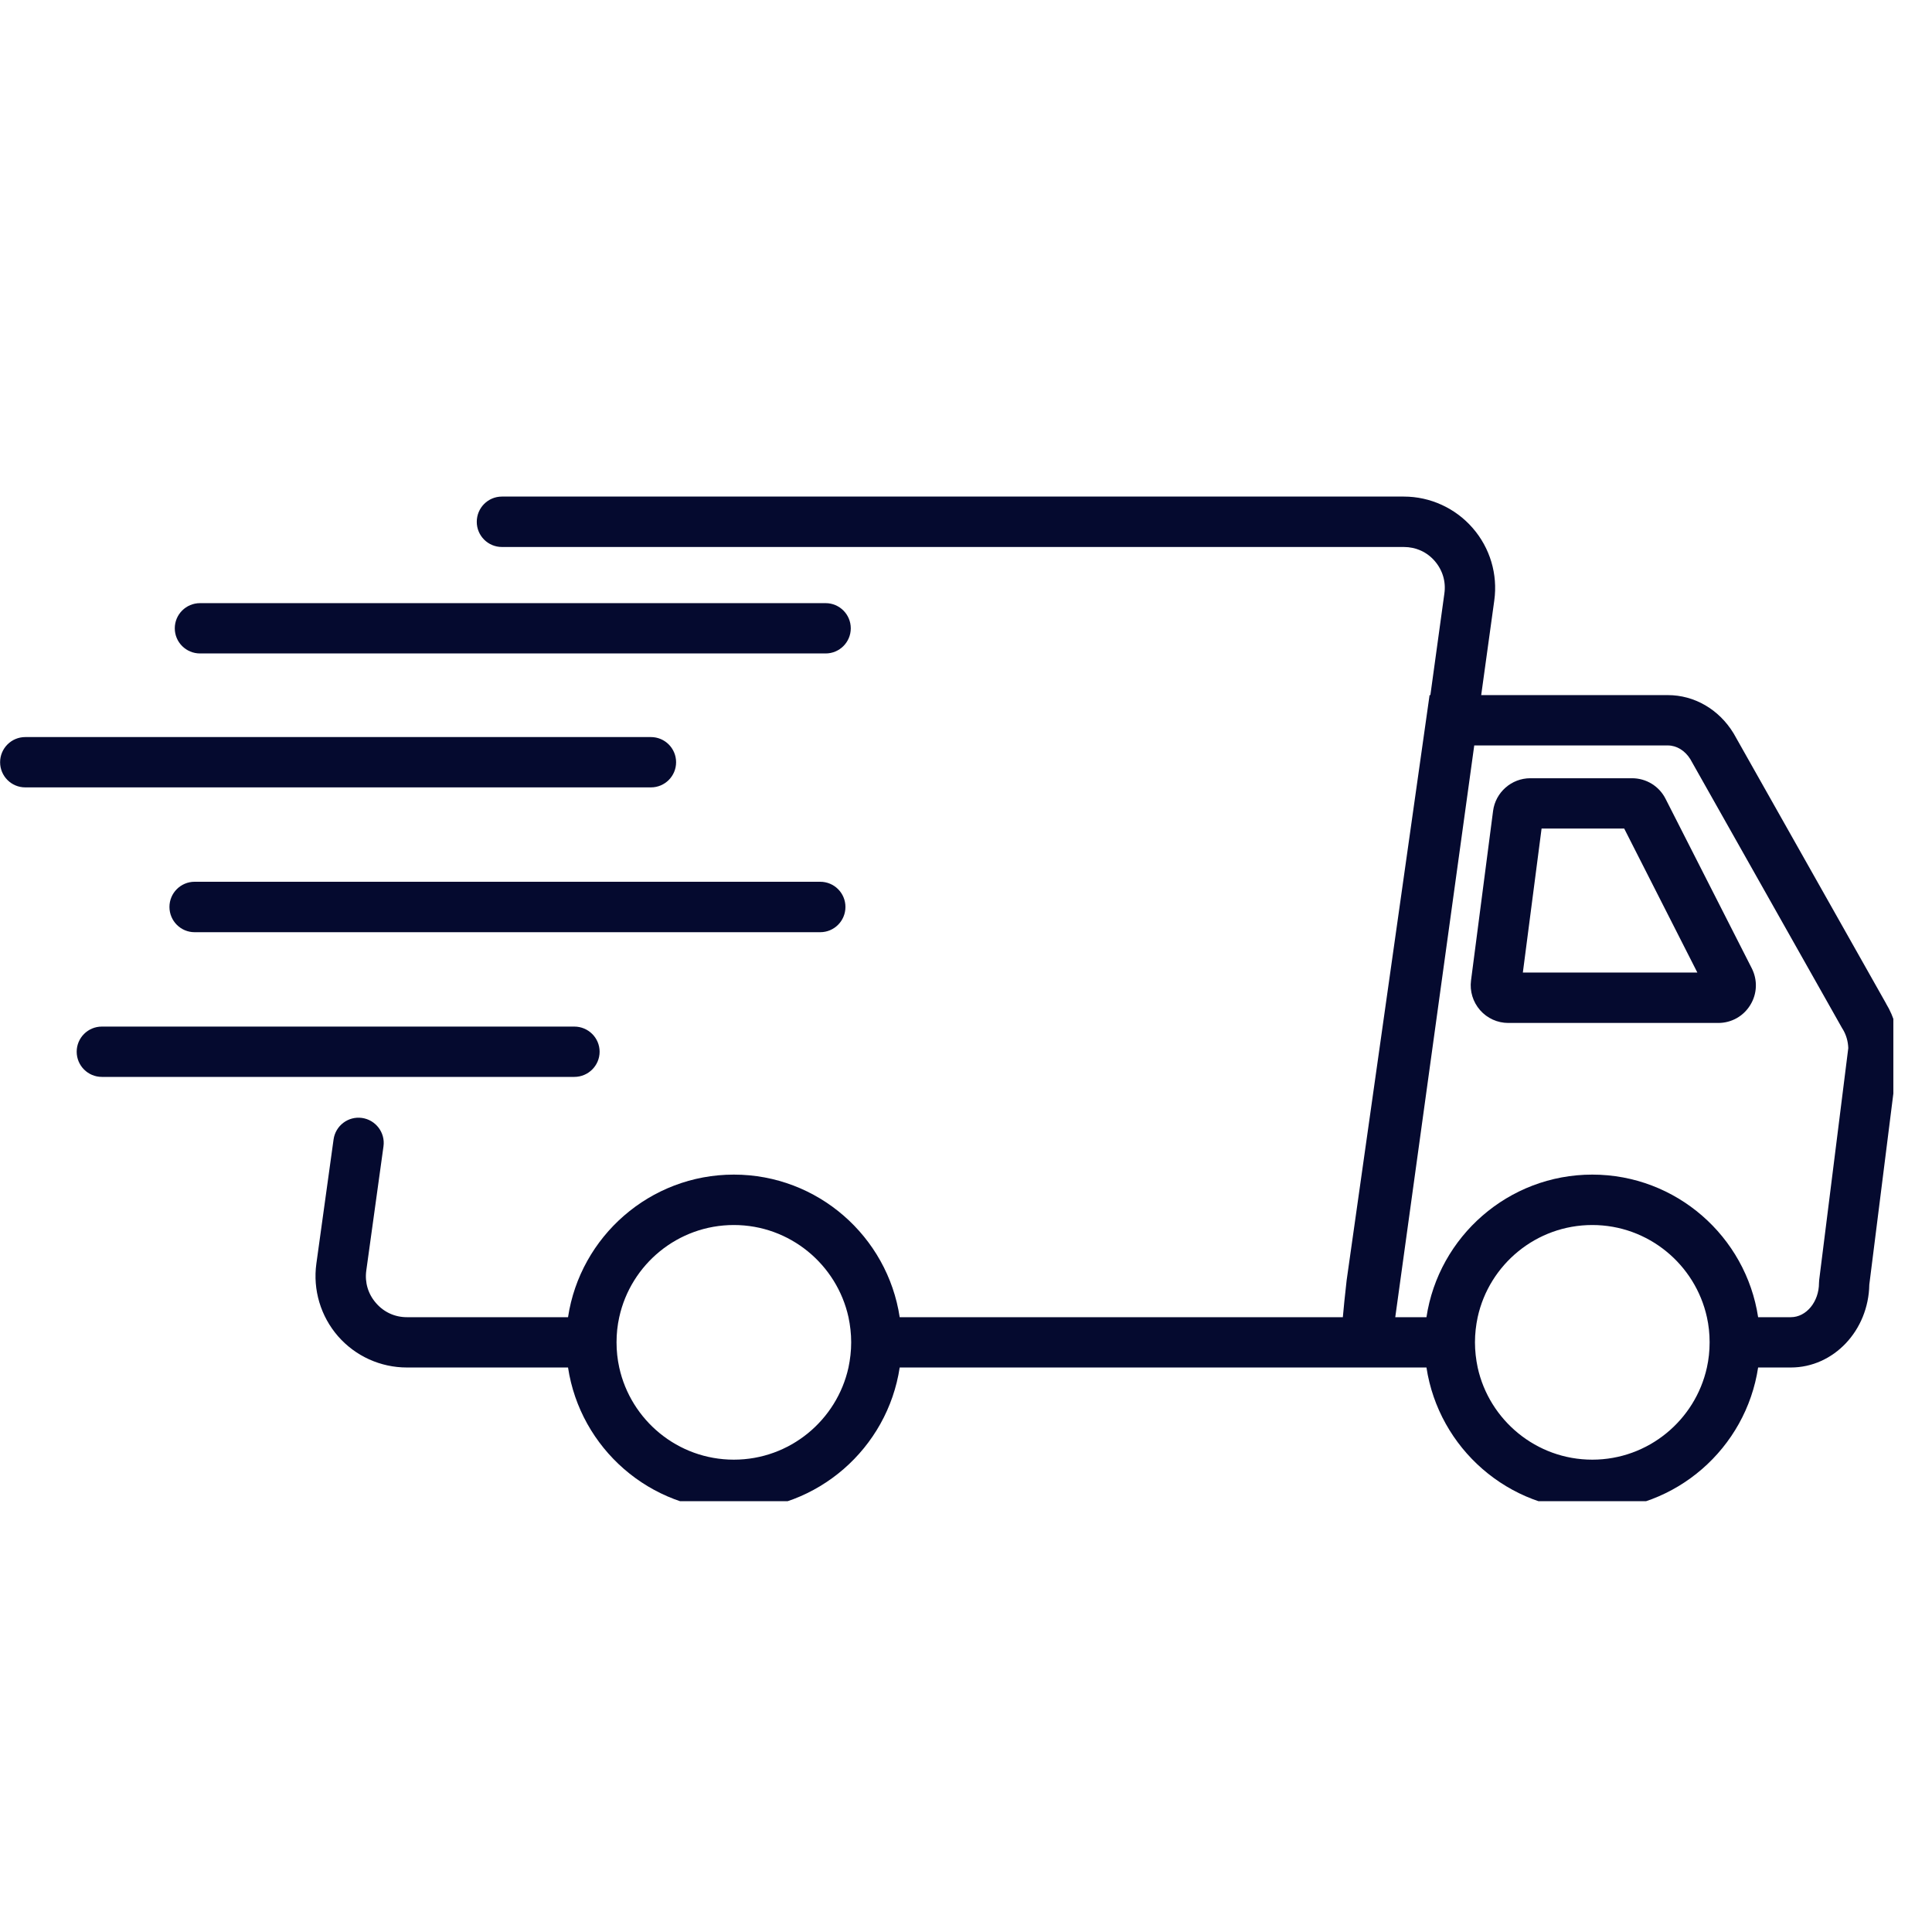 <svg xmlns="http://www.w3.org/2000/svg" xmlns:xlink="http://www.w3.org/1999/xlink" width="100" zoomAndPan="magnify" viewBox="0 0 75 75" height="100" preserveAspectRatio="xMidYMid meet" version="1.0"><defs><clipPath id="45922fe464"><path d="M 12 19.277 L 73.5 19.277 L 73.5 58.277 L 12 58.277 Z M 12 19.277 " clip-rule="nonzero"/></clipPath></defs><rect x="-7.5" width="90" fill="#ffffff" y="-7.5" height="90" fill-opacity="1"/><rect x="-7.5" width="90" fill="#ffffff" y="-7.5" height="90" fill-opacity="1"/><g clip-path="url(#45922fe464)"><path fill="#050a2f" d="M 73.215 38.953 L 67.309 28.488 L 67.293 28.461 C 66.727 27.535 65.773 26.984 64.746 26.984 L 57.5 26.984 L 58.008 23.309 C 58.148 22.293 57.844 21.27 57.168 20.496 C 56.496 19.723 55.52 19.277 54.496 19.277 L 19.484 19.277 C 18.945 19.277 18.508 19.715 18.508 20.258 C 18.508 20.797 18.945 21.234 19.484 21.234 L 54.496 21.234 C 54.965 21.234 55.391 21.426 55.695 21.777 C 56 22.129 56.137 22.578 56.07 23.043 L 55.527 26.984 L 55.496 26.984 L 52.281 49.668 L 52.277 49.695 C 52.207 50.309 52.16 50.777 52.129 51.133 L 34.926 51.133 C 34.453 48.004 31.746 45.598 28.488 45.598 C 25.23 45.598 22.523 48.004 22.051 51.133 L 15.793 51.133 C 15.328 51.133 14.902 50.938 14.598 50.586 C 14.289 50.234 14.156 49.785 14.219 49.324 L 14.887 44.5 C 14.961 43.969 14.586 43.473 14.051 43.398 C 13.516 43.324 13.023 43.699 12.949 44.234 L 12.281 49.055 C 12.141 50.07 12.449 51.098 13.121 51.871 C 13.797 52.645 14.77 53.086 15.797 53.086 L 22.051 53.086 C 22.523 56.215 25.23 58.621 28.488 58.621 C 31.746 58.621 34.453 56.215 34.926 53.086 L 55.375 53.086 C 55.852 56.215 58.555 58.621 61.812 58.621 C 65.07 58.621 67.777 56.215 68.25 53.086 L 69.52 53.086 C 71.18 53.086 72.535 51.652 72.566 49.871 L 73.699 40.867 L 73.707 40.742 C 73.707 40.105 73.539 39.488 73.215 38.957 Z M 33.043 52.109 C 33.043 52.445 33.004 52.77 32.938 53.086 C 32.488 55.129 30.664 56.664 28.488 56.664 C 26.309 56.664 24.488 55.129 24.039 53.086 C 23.969 52.77 23.934 52.445 23.934 52.109 C 23.934 51.773 23.969 51.445 24.039 51.133 C 24.488 49.086 26.312 47.555 28.488 47.555 C 30.664 47.555 32.488 49.09 32.938 51.133 C 33.004 51.445 33.043 51.773 33.043 52.109 Z M 66.367 52.109 C 66.367 52.445 66.332 52.77 66.262 53.086 C 65.812 55.129 63.988 56.664 61.812 56.664 C 59.637 56.664 57.812 55.129 57.363 53.086 C 57.297 52.77 57.258 52.445 57.258 52.109 C 57.258 51.773 57.297 51.445 57.363 51.133 C 57.812 49.086 59.637 47.555 61.812 47.555 C 63.988 47.555 65.812 49.09 66.262 51.133 C 66.332 51.445 66.367 51.773 66.367 52.109 Z M 70.621 49.684 L 70.613 49.805 C 70.613 50.535 70.121 51.133 69.52 51.133 L 68.25 51.133 C 67.777 48.004 65.07 45.598 61.812 45.598 C 58.555 45.598 55.848 48.004 55.375 51.133 L 54.164 51.133 L 57.23 28.938 L 64.746 28.938 C 65.086 28.938 65.41 29.137 65.617 29.469 L 71.52 39.93 L 71.539 39.957 C 71.668 40.172 71.742 40.426 71.75 40.688 Z M 70.621 49.684 " fill-opacity="1" fill-rule="nonzero"/></g><path fill="#050a2f" d="M 64.656 31.008 C 64.406 30.516 63.906 30.211 63.355 30.211 L 59.406 30.211 C 58.676 30.211 58.055 30.758 57.961 31.48 L 57.105 38.062 C 57.051 38.48 57.18 38.898 57.457 39.215 C 57.734 39.531 58.133 39.711 58.551 39.711 L 66.703 39.711 C 67.215 39.711 67.68 39.449 67.945 39.016 C 68.215 38.578 68.234 38.047 68.004 37.59 Z M 59.117 37.754 L 59.844 32.164 L 63.051 32.164 L 65.891 37.754 Z M 59.117 37.754 " fill-opacity="1" fill-rule="nonzero"/><path fill="#050a2f" d="M 26.246 29.59 C 26.246 29.051 25.809 28.613 25.27 28.613 L 0.98 28.613 C 0.441 28.613 0.004 29.051 0.004 29.59 C 0.004 30.129 0.441 30.566 0.98 30.566 L 25.27 30.566 C 25.809 30.566 26.246 30.129 26.246 29.59 Z M 26.246 29.59 " fill-opacity="1" fill-rule="nonzero"/><path fill="#050a2f" d="M 31.844 34.23 L 7.555 34.23 C 7.016 34.23 6.578 34.668 6.578 35.207 C 6.578 35.75 7.016 36.188 7.555 36.188 L 31.84 36.188 C 32.383 36.188 32.82 35.75 32.82 35.207 C 32.82 34.668 32.383 34.23 31.84 34.23 Z M 31.844 34.23 " fill-opacity="1" fill-rule="nonzero"/><path fill="#050a2f" d="M 23.277 40.828 C 23.277 40.289 22.836 39.852 22.297 39.852 L 3.953 39.852 C 3.414 39.852 2.977 40.289 2.977 40.828 C 2.977 41.367 3.414 41.805 3.953 41.805 L 22.297 41.805 C 22.836 41.805 23.277 41.367 23.277 40.828 Z M 23.277 40.828 " fill-opacity="1" fill-rule="nonzero"/><path fill="#050a2f" d="M 7.766 25.367 L 32.051 25.367 C 32.59 25.367 33.027 24.93 33.027 24.391 C 33.027 23.852 32.59 23.414 32.051 23.414 L 7.766 23.414 C 7.223 23.414 6.785 23.852 6.785 24.391 C 6.785 24.93 7.223 25.367 7.766 25.367 Z M 7.766 25.367 " fill-opacity="1" fill-rule="nonzero"/></svg>